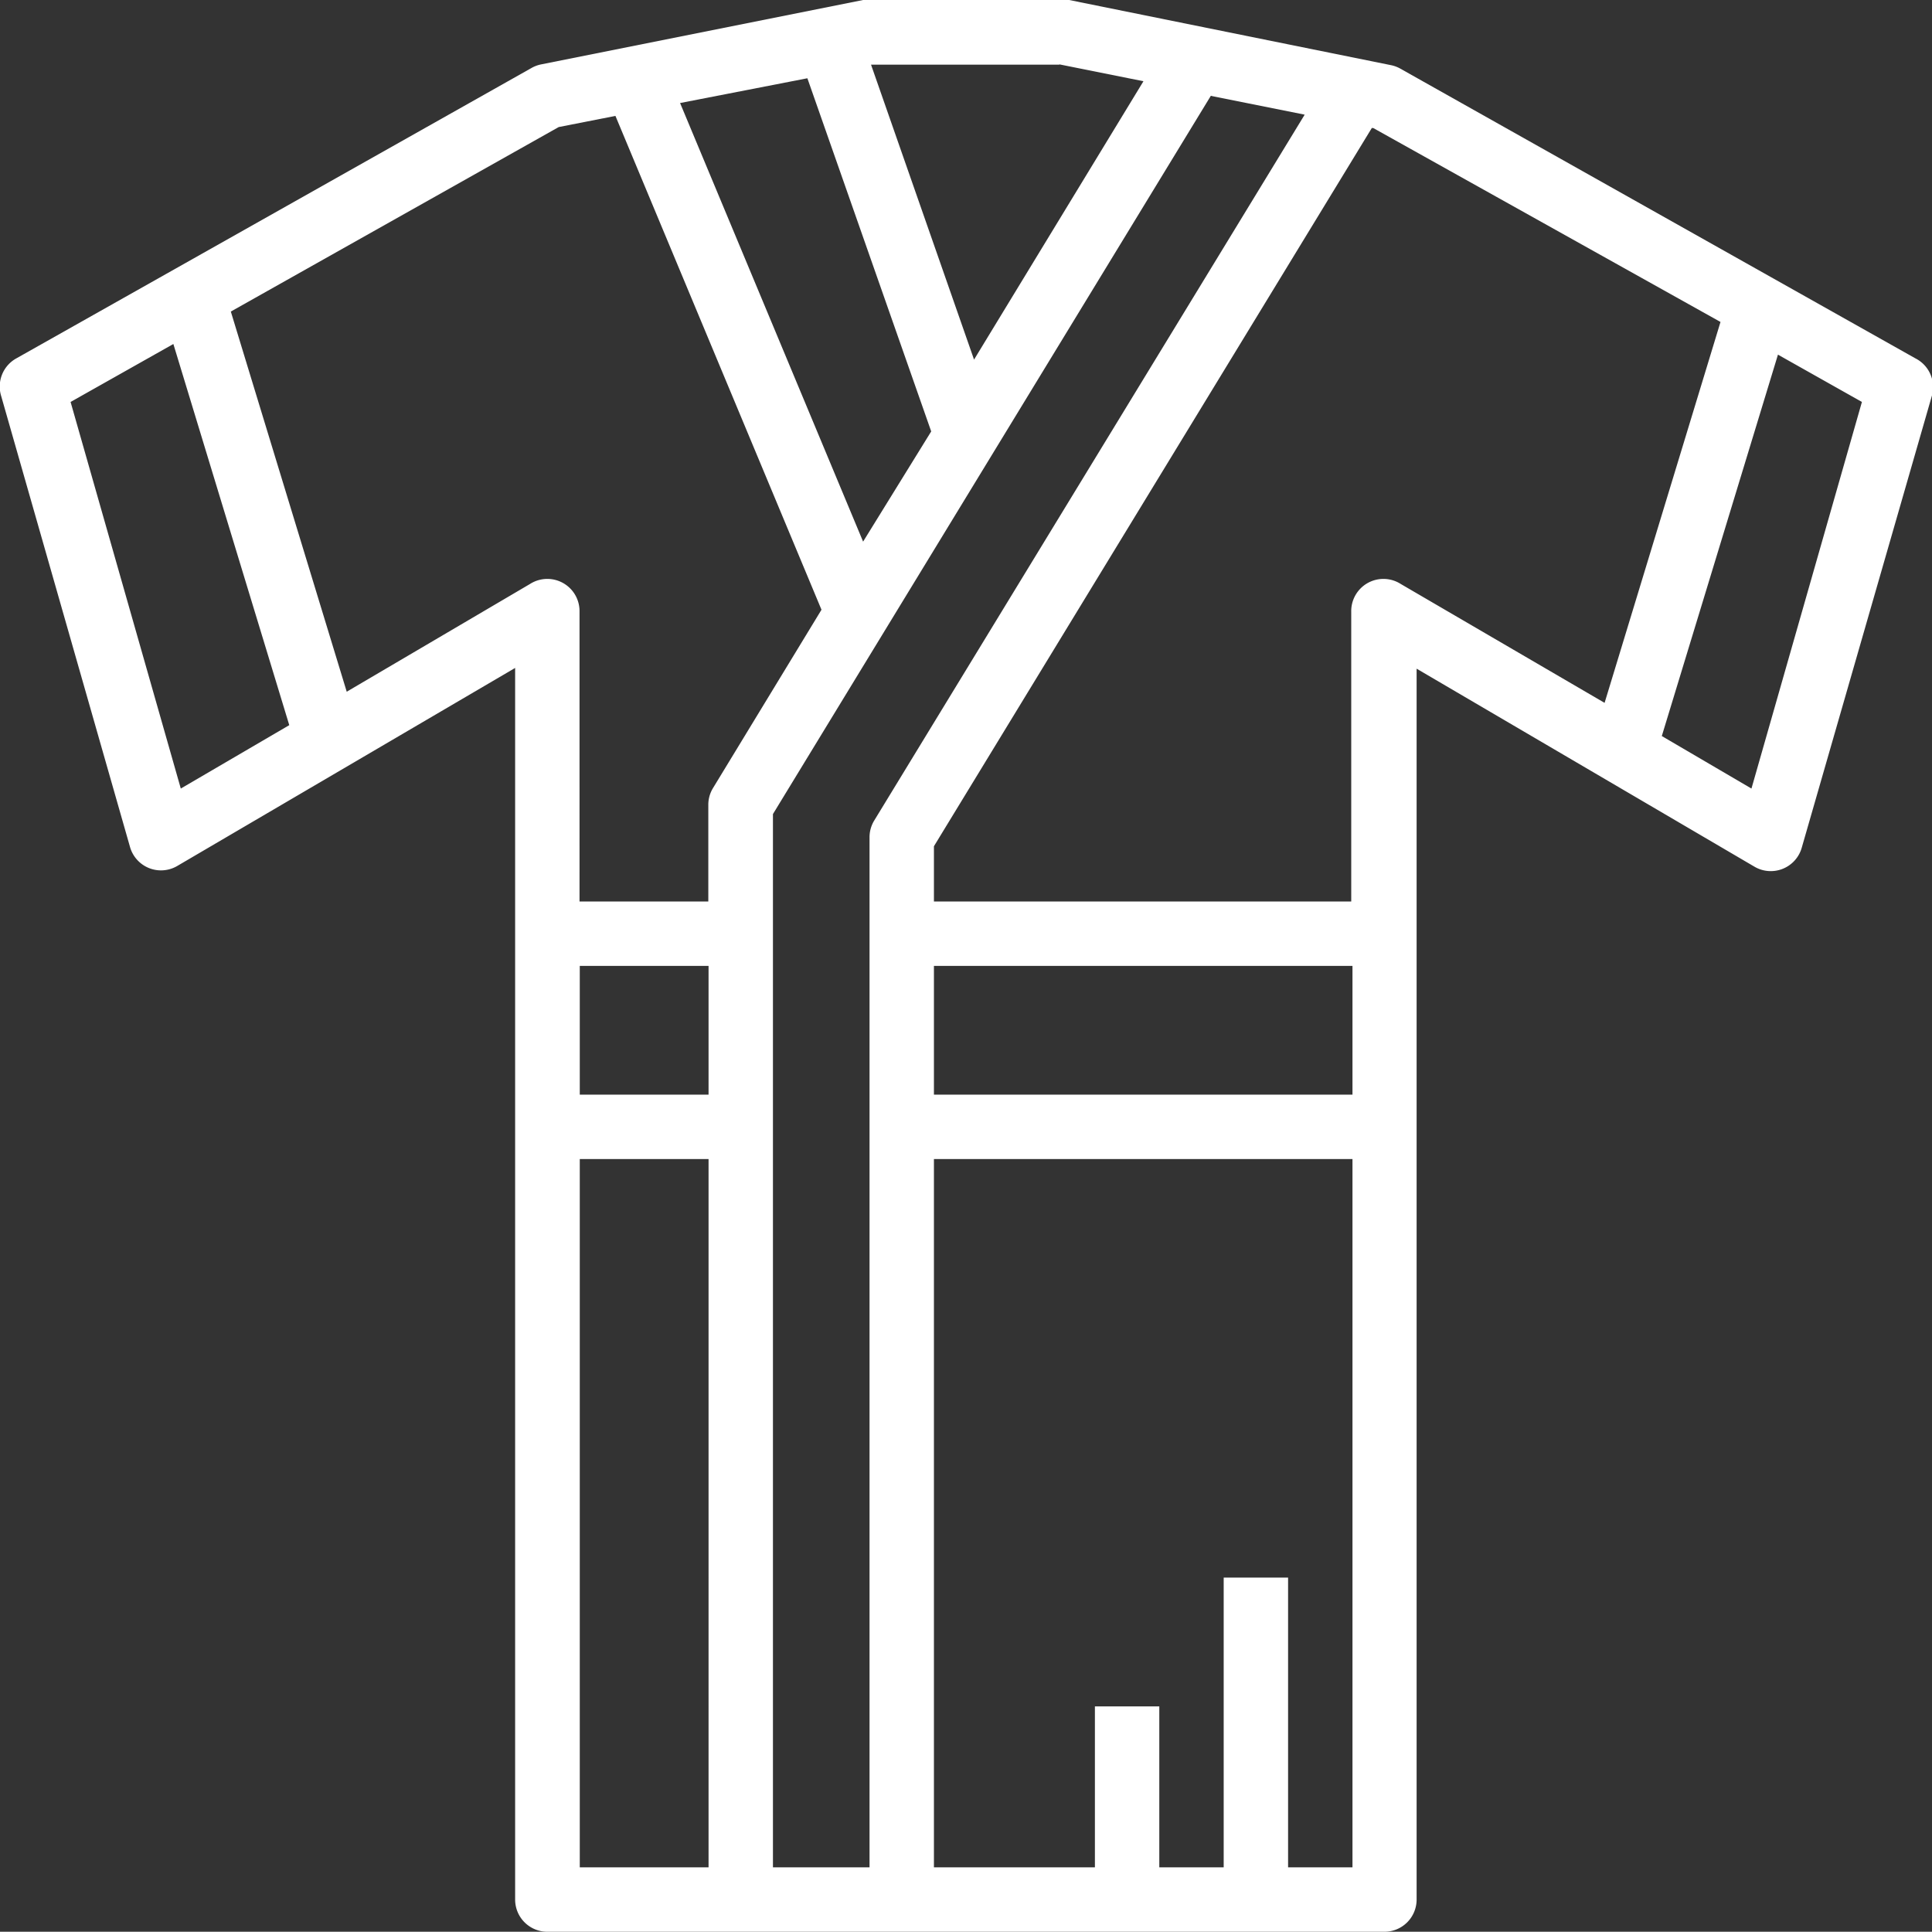 <svg xmlns="http://www.w3.org/2000/svg" viewBox="0 0 78.01 78"><rect x="0" y="0" width="78.01" height="78" fill="#333333" stroke="none"/><defs><style>.cls-1{fill:#fff;}</style></defs><title>ico_spa_05</title><g id="Capa_2" data-name="Capa 2"><g id="Capa_1-2" data-name="Capa 1"><path class="cls-1" d="M77.34,14.47,56.54,2.77a1.3,1.3,0,0,0-.38-.14L43.17,0l-.26,0h-7.8l-.26,0-13,2.6a1.3,1.3,0,0,0-.38.14L.66,14.47A1.3,1.3,0,0,0,.05,16l5.2,18.2a1.3,1.3,0,0,0,1.9.77l13.65-8V76.7a1.3,1.3,0,0,0,1.3,1.3h33.8a1.3,1.3,0,0,0,1.3-1.3V27l13.65,8a1.3,1.3,0,0,0,1.9-.77L78,16A1.3,1.3,0,0,0,77.34,14.47ZM69.47,13,64.79,28.38l-8.23-4.8a1.3,1.3,0,0,0-2,1.12V36.4H37.71V34.17l17.68-29h.06ZM54.61,44.2H37.71V39h16.9ZM42.78,2.6l3.39.68L39.33,14.52,35.17,2.61h7.6ZM34.85,21.87,27.46,4.16l5.14-1,5,14.26Zm-32-5.64L7,13.89l4.68,15.39L7.3,31.84ZM14,27.93,9.32,12.58,22.56,5.13l2.29-.45,8.32,19.94-4.38,7.2a1.29,1.29,0,0,0-.19.68v3.9h-5.2V24.7a1.3,1.3,0,0,0-2-1.12ZM23.41,39h5.2v5.2h-5.2Zm0,7.8h5.2V75.4h-5.2Zm7.8,28.6V32.87l17.68-29,3.79.76L35.3,33.13a1.29,1.29,0,0,0-.19.68V75.4Zm20.8,0V63.7h-2.6V75.4h-2.6V68.9h-2.6v6.5h-6.5V46.8h16.9V75.4ZM70.72,31.84,67.1,29.72l4.69-15.4,3.39,1.91Z"/></g></g></svg>